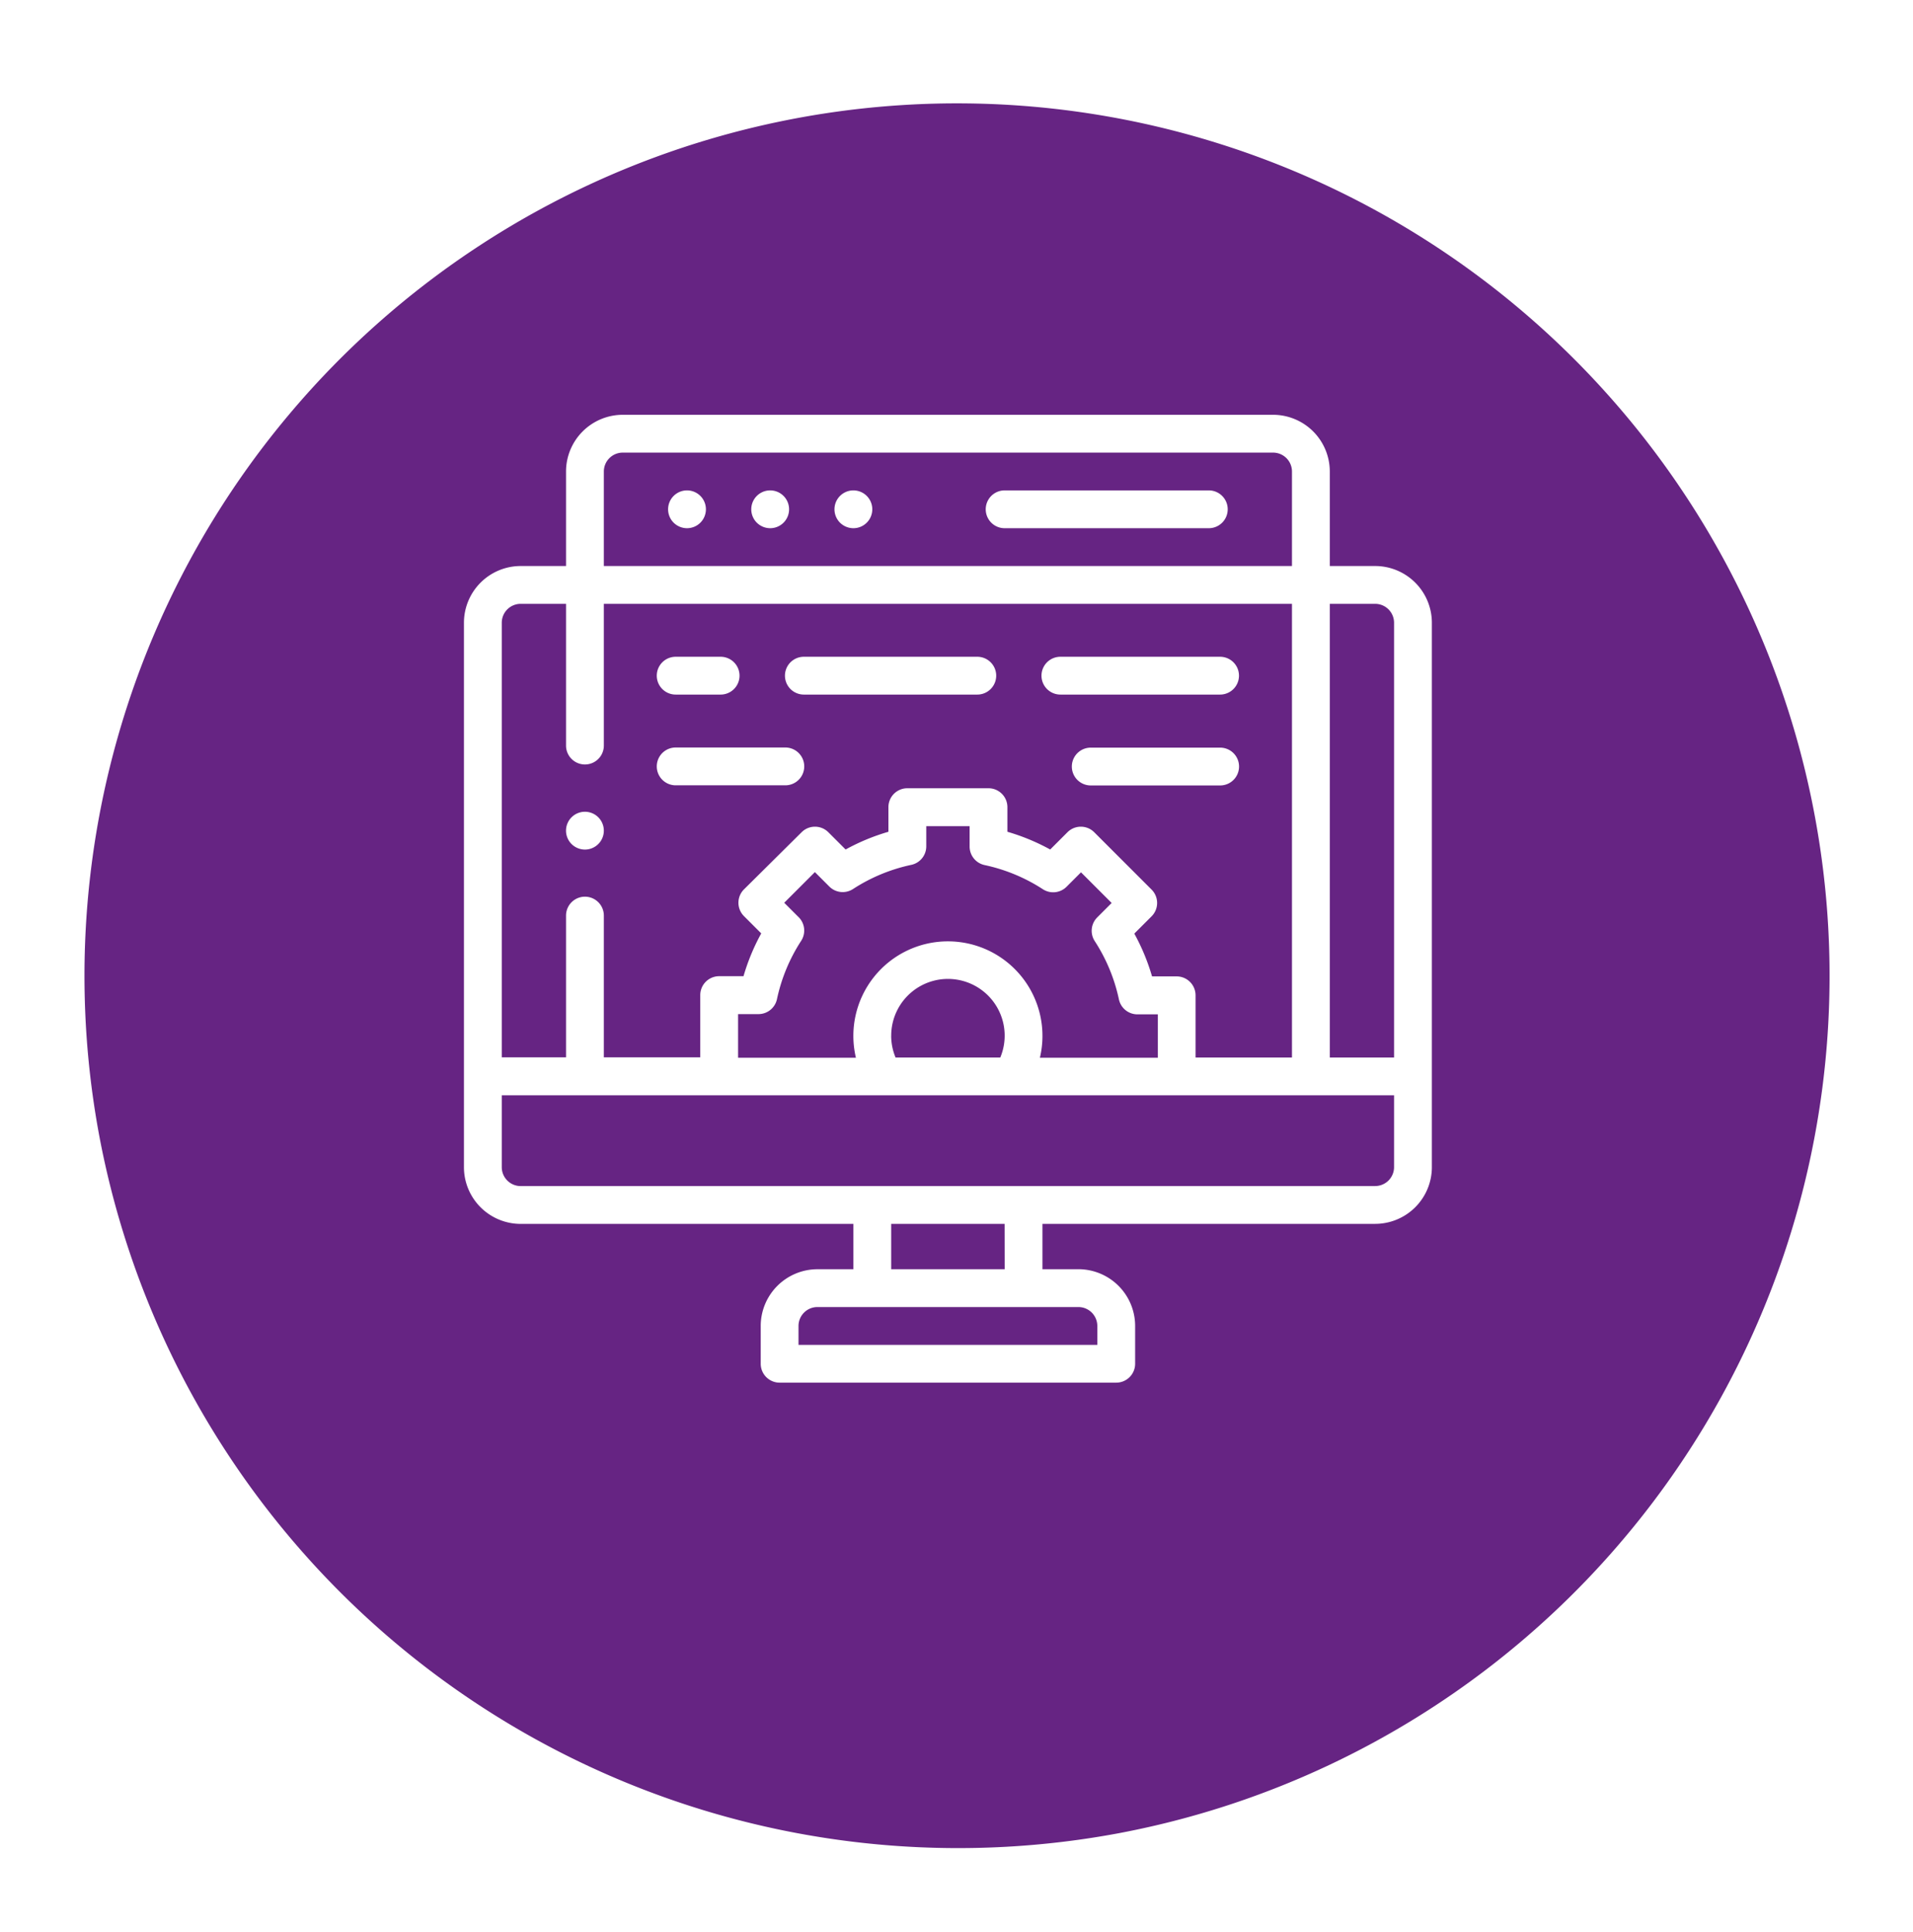 <svg xmlns="http://www.w3.org/2000/svg" xmlns:xlink="http://www.w3.org/1999/xlink" width="55.339" height="55.895" viewBox="0 0 55.339 55.895">
  <defs>
    <filter id="Path_5337" x="0" y="0" width="55.339" height="55.895" filterUnits="userSpaceOnUse">
      <feOffset dy="2.824" input="SourceAlpha"/>
      <feGaussianBlur stdDeviation="0.807" result="blur"/>
      <feFlood flood-color="#3f3f3f" flood-opacity="0.302"/>
      <feComposite operator="in" in2="blur"/>
      <feComposite in="SourceGraphic"/>
    </filter>
  </defs>
  <g id="Group_3724" data-name="Group 3724" transform="translate(-635.579 -1511)">
    <g id="Group_232" data-name="Group 232" transform="translate(638 1511)">
      <g transform="matrix(1, 0, 0, 1, -2.42, 0)" filter="url(#Path_5337)">
        <path id="Path_5337-2" data-name="Path 5337" d="M184.218,304.931a25.241,25.241,0,1,1,29.509,20.187A25.281,25.281,0,0,1,184.218,304.931Z" transform="translate(-181.35 -274.91)" fill="#662483"/>
      </g>
    </g>
    <g id="web-maintenance" transform="translate(649 1523)">
      <path id="XMLID_294_" d="M26.359,4.375H25.047V1.641A1.642,1.642,0,0,0,23.406,0H4.594A1.642,1.642,0,0,0,2.953,1.641V4.375H1.641A1.642,1.642,0,0,0,0,6.016v15.75a1.642,1.642,0,0,0,1.641,1.641h9.625v1.312h-1.04a1.642,1.642,0,0,0-1.641,1.641v1.094A.547.547,0,0,0,9.132,28h9.737a.547.547,0,0,0,.547-.547V26.359a1.642,1.642,0,0,0-1.641-1.641h-1.04V23.406h9.625A1.642,1.642,0,0,0,28,21.766V6.016A1.642,1.642,0,0,0,26.359,4.375Zm0,1.094a.547.547,0,0,1,.547.547V18.594H25.047V5.469ZM4.594,1.094H23.406a.547.547,0,0,1,.547.547V4.375H4.047V1.641A.547.547,0,0,1,4.594,1.094ZM1.641,5.469H2.953v4.1a.547.547,0,0,0,1.094,0v-4.1H23.953V18.594H21.164v-1.8a.547.547,0,0,0-.547-.547h-.712a6.085,6.085,0,0,0-.513-1.238l.5-.5a.547.547,0,0,0,0-.773l-1.66-1.66a.547.547,0,0,0-.773,0l-.5.5a6.08,6.08,0,0,0-1.238-.513v-.712a.547.547,0,0,0-.547-.547H12.826a.547.547,0,0,0-.547.547v.712a6.085,6.085,0,0,0-1.238.513l-.5-.5a.547.547,0,0,0-.773,0L8.1,13.73a.547.547,0,0,0,0,.773l.5.5a6.084,6.084,0,0,0-.513,1.238H7.383a.547.547,0,0,0-.547.547v1.8H4.047v-4.1a.547.547,0,0,0-1.094,0v4.1H1.094V6.016a.547.547,0,0,1,.547-.547Zm8.042,9.066-.418-.418.887-.887.418.418a.547.547,0,0,0,.684.072,5.009,5.009,0,0,1,1.687-.7.547.547,0,0,0,.433-.535V11.9h1.254v.591a.547.547,0,0,0,.433.535,5.009,5.009,0,0,1,1.687.7.547.547,0,0,0,.684-.072l.418-.418.887.887-.418.418a.547.547,0,0,0-.072.684,5.01,5.01,0,0,1,.7,1.687.547.547,0,0,0,.535.433h.591v1.255H16.661a2.735,2.735,0,1,0-5.322,0H7.93V17.338H8.52a.547.547,0,0,0,.535-.433,5.009,5.009,0,0,1,.7-1.687.547.547,0,0,0-.072-.684Zm2.677,3.431a1.641,1.641,0,1,1,3.155.628H12.486A1.632,1.632,0,0,1,12.359,17.965Zm5.963,8.394v.547H9.678v-.547a.547.547,0,0,1,.547-.547h7.55a.547.547,0,0,1,.547.547Zm-2.681-1.641H12.359V23.406h3.281Zm10.719-2.406H1.641a.547.547,0,0,1-.547-.547V19.687H26.906v2.078A.547.547,0,0,1,26.359,22.312Z" transform="translate(0 0)" fill="#fff"/>
      <path id="XMLID_1617_" d="M276.547,41.094h5.906a.547.547,0,0,0,0-1.094h-5.906a.547.547,0,0,0,0,1.094Z" transform="translate(-260.906 -37.813)" fill="#fff"/>
      <path id="XMLID_1618_" d="M152.547,41.094a.547.547,0,1,0-.387-.16A.551.551,0,0,0,152.547,41.094Z" transform="translate(-143.688 -37.813)" fill="#fff"/>
      <path id="XMLID_1620_" d="M108.547,41.094a.547.547,0,1,0-.387-.16A.551.551,0,0,0,108.547,41.094Z" transform="translate(-102.094 -37.813)" fill="#fff"/>
      <path id="XMLID_1623_" d="M196.547,41.094a.547.547,0,1,0-.387-.16A.551.551,0,0,0,196.547,41.094Z" transform="translate(-185.281 -37.813)" fill="#fff"/>
      <path id="XMLID_1624_" d="M102.547,129.092h1.3a.547.547,0,1,0,0-1.094h-1.3a.547.547,0,1,0,0,1.094Z" transform="translate(-96.422 -120.998)" fill="#fff"/>
      <path id="XMLID_1626_" d="M170.345,129.092h5.017a.547.547,0,0,0,0-1.094h-5.017a.547.547,0,0,0,0,1.094Z" transform="translate(-160.512 -120.998)" fill="#fff"/>
      <path id="XMLID_1627_" d="M102.547,177.09h3.172a.547.547,0,1,0,0-1.094h-3.172a.547.547,0,0,0,0,1.094Z" transform="translate(-96.422 -166.371)" fill="#fff"/>
      <path id="XMLID_1628_" d="M306.083,129.092H310.7a.547.547,0,0,0,0-1.094h-4.619a.547.547,0,0,0,0,1.094Z" transform="translate(-288.827 -120.998)" fill="#fff"/>
      <path id="XMLID_1633_" d="M325.851,176h-3.743a.547.547,0,0,0,0,1.094h3.743a.547.547,0,0,0,0-1.094Z" transform="translate(-303.976 -166.371)" fill="#fff"/>
      <path id="XMLID_1635_" d="M54.547,211.084a.547.547,0,1,0-.387-.16A.551.551,0,0,0,54.547,211.084Z" transform="translate(-51.047 -198.506)" fill="#fff"/>
    </g>
  </g>
</svg>
